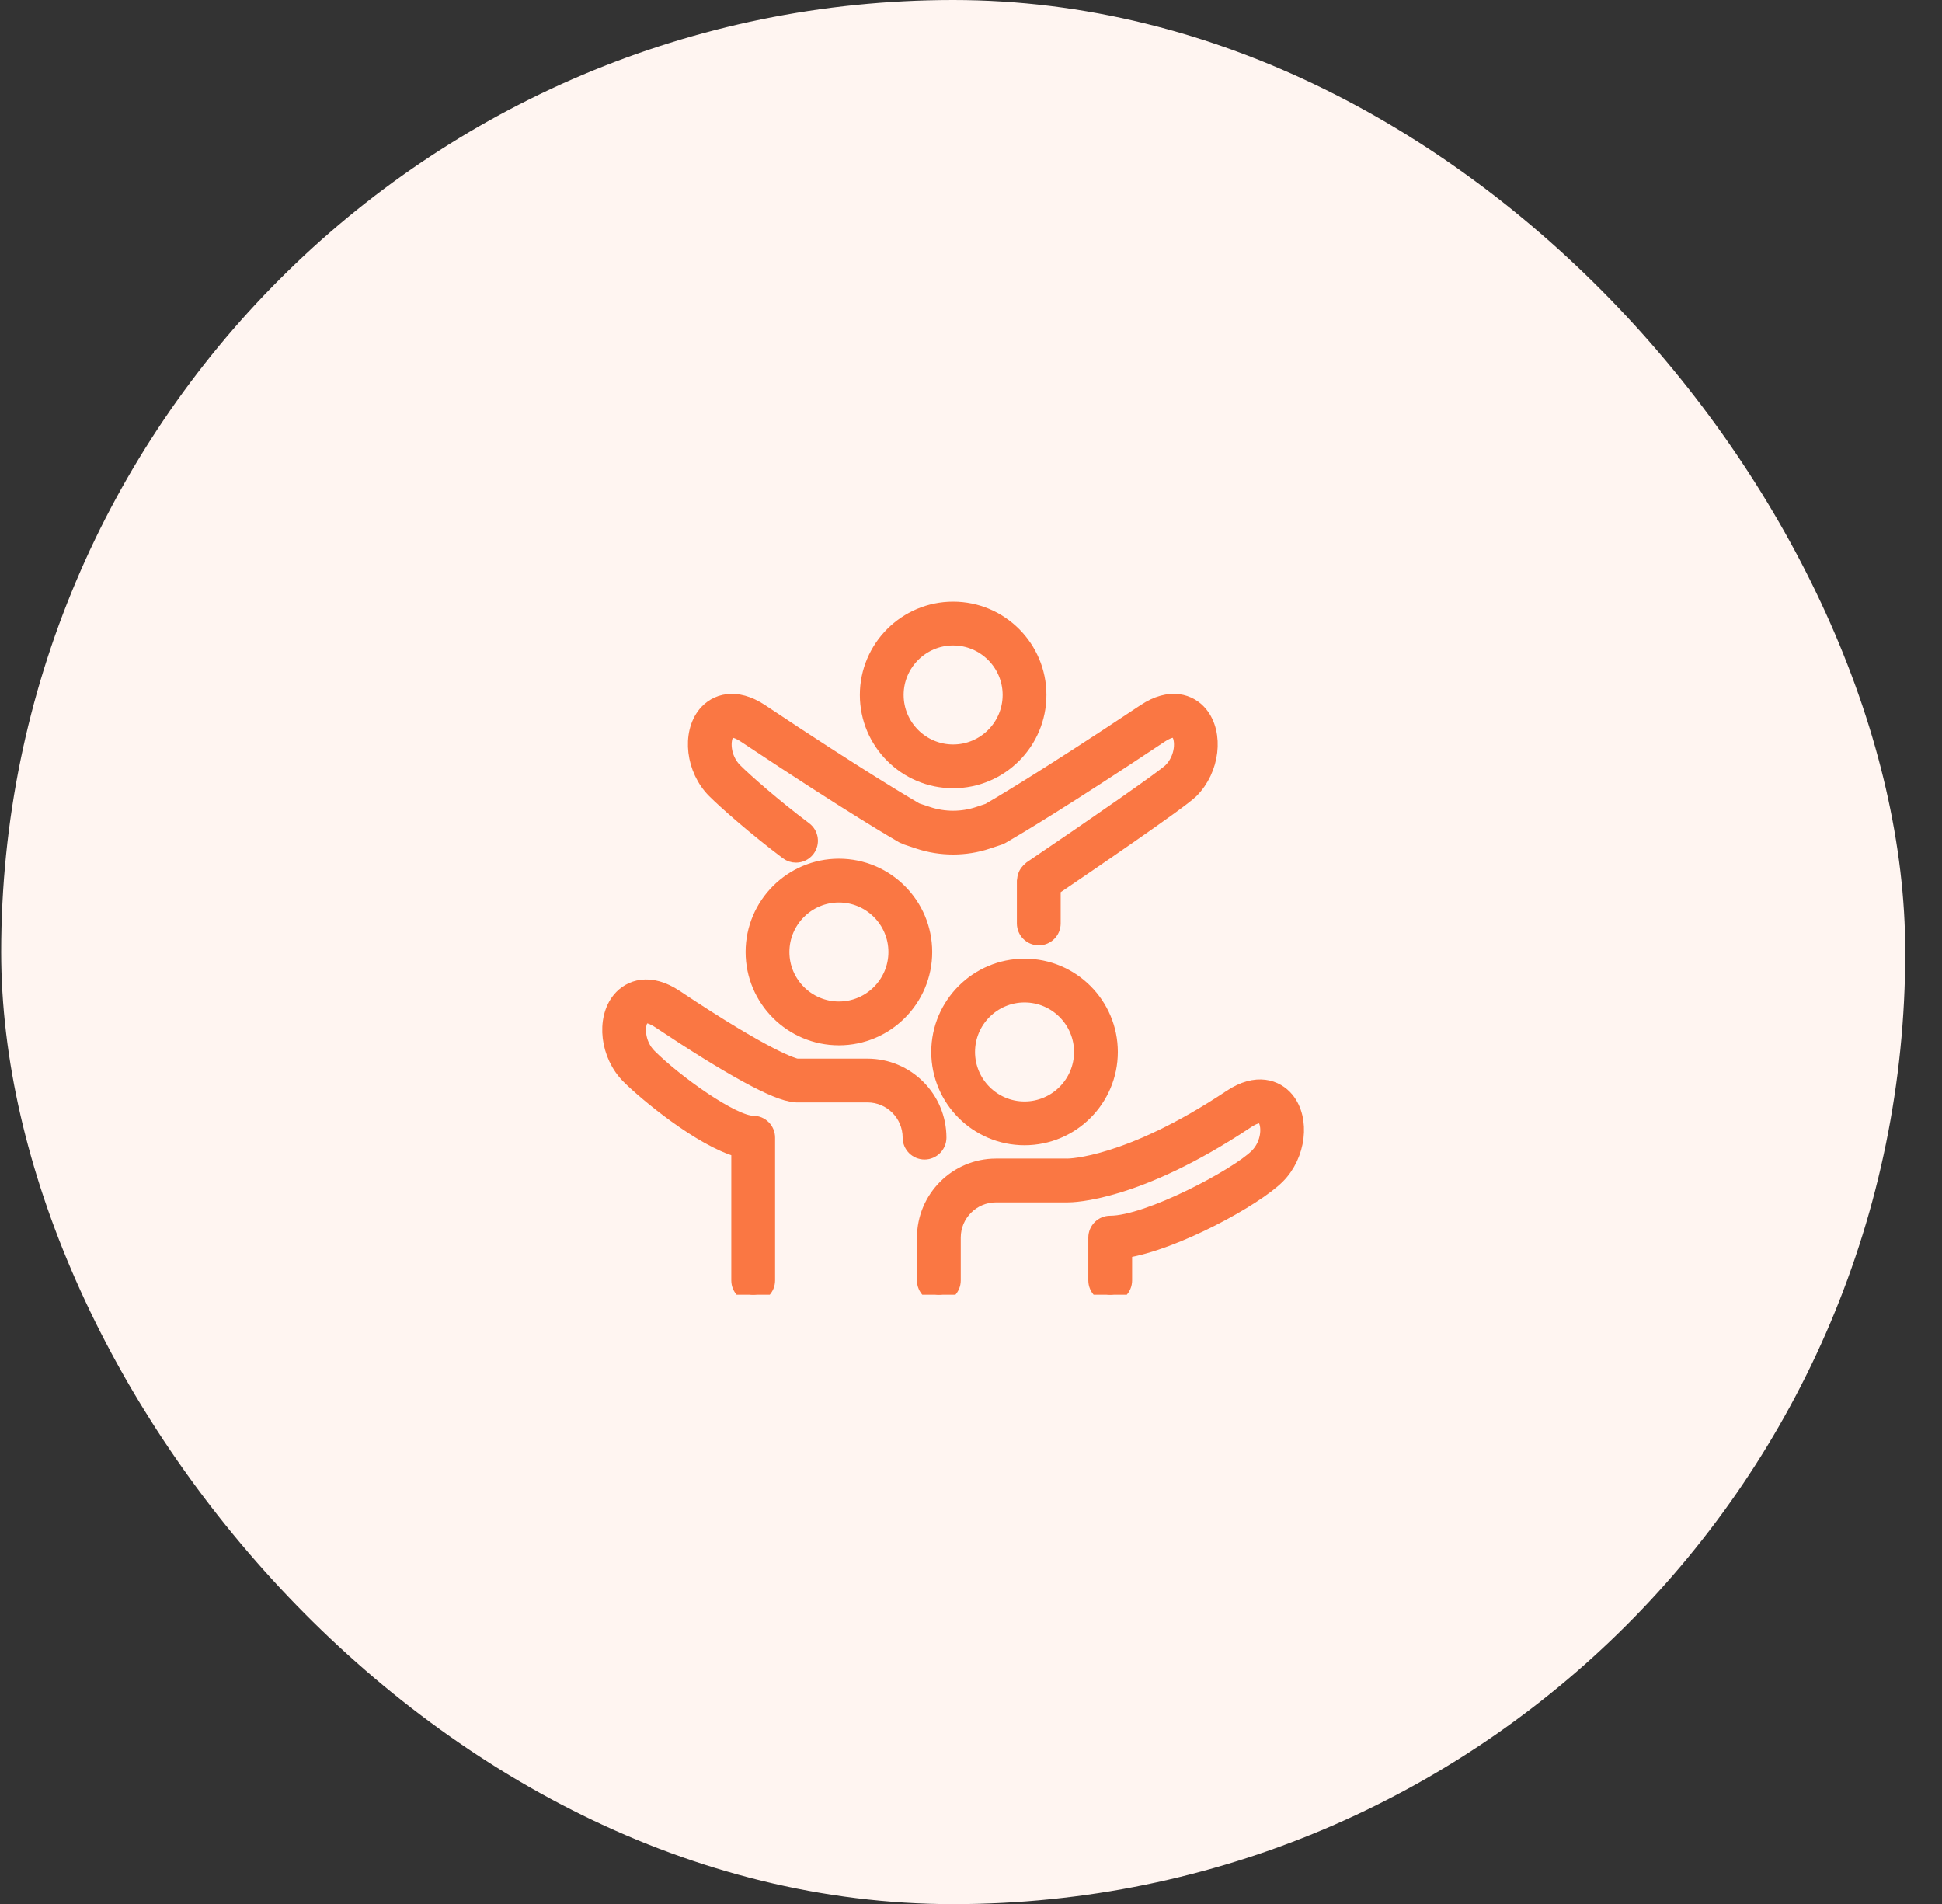 <svg width="51" height="50" viewBox="0 0 51 50" fill="none" xmlns="http://www.w3.org/2000/svg">
<rect x="0" y="0" width="51" height="50" fill="#333333" stroke="none"/>
<rect x="0.031" width="50.004" height="50.004" rx="25.002" fill="#FFF5F1"/>
<g clip-path="url(#clip0_1389_15694)">
<path d="M25.031 20.5C26.272 20.5 27.281 19.491 27.281 18.25C27.281 17.009 26.272 16 25.031 16C23.791 16 22.781 17.009 22.781 18.25C22.781 19.491 23.791 20.5 25.031 20.5ZM25.031 16.75C25.858 16.75 26.531 17.423 26.531 18.25C26.531 19.077 25.858 19.75 25.031 19.75C24.204 19.75 23.531 19.077 23.531 18.25C23.531 17.423 24.204 16.75 25.031 16.75Z" fill="#FA7743" stroke="#FA7743" stroke-width="0.4"/>
<path d="M20.68 22.379C20.748 22.43 20.826 22.454 20.905 22.454C21.019 22.454 21.131 22.402 21.205 22.304C21.329 22.138 21.296 21.904 21.13 21.779C20.326 21.176 19.574 20.513 19.295 20.235C18.971 19.91 18.956 19.406 19.105 19.224C19.209 19.098 19.442 19.226 19.572 19.312C22.427 21.215 23.669 21.922 23.72 21.951C23.731 21.958 23.744 21.958 23.755 21.963C23.767 21.968 23.775 21.977 23.786 21.981L24.13 22.096C24.42 22.192 24.725 22.24 25.03 22.24C25.335 22.24 25.64 22.192 25.93 22.095L26.274 21.981C26.293 21.974 26.307 21.96 26.325 21.951L26.325 21.951C26.33 21.948 26.352 21.936 26.385 21.917C26.39 21.913 26.398 21.911 26.403 21.906C26.717 21.724 27.98 20.974 30.473 19.312C30.603 19.226 30.836 19.098 30.94 19.224C31.089 19.406 31.074 19.91 30.75 20.235C30.565 20.419 28.716 21.701 27.07 22.814C27.06 22.821 27.055 22.831 27.046 22.839C27.026 22.855 27.008 22.873 26.992 22.894C26.977 22.912 26.964 22.93 26.953 22.951C26.942 22.972 26.934 22.993 26.927 23.017C26.919 23.041 26.914 23.065 26.912 23.091C26.911 23.103 26.905 23.113 26.905 23.125V24.25C26.905 24.457 27.073 24.625 27.28 24.625C27.487 24.625 27.655 24.457 27.655 24.25V23.324C28.48 22.765 30.989 21.056 31.28 20.765C31.834 20.211 31.946 19.269 31.52 18.749C31.255 18.425 30.73 18.238 30.057 18.688C27.326 20.508 26.059 21.239 25.965 21.293L25.693 21.384C25.266 21.526 24.794 21.526 24.367 21.384L24.06 21.282C23.864 21.168 22.591 20.423 19.988 18.688C19.316 18.239 18.791 18.425 18.525 18.749C18.099 19.269 18.211 20.211 18.765 20.765C19.059 21.059 19.847 21.754 20.68 22.379Z" fill="#FA7743" stroke="#FA7743" stroke-width="0.4"/>
<path d="M22.031 22.75C20.791 22.75 19.781 23.759 19.781 25C19.781 26.241 20.791 27.25 22.031 27.25C23.272 27.25 24.281 26.241 24.281 25C24.281 23.759 23.272 22.75 22.031 22.75ZM22.031 26.5C21.204 26.5 20.531 25.827 20.531 25C20.531 24.173 21.204 23.5 22.031 23.5C22.858 23.5 23.531 24.173 23.531 25C23.531 25.827 22.858 26.5 22.031 26.5Z" fill="#FA7743" stroke="#FA7743" stroke-width="0.4"/>
<path d="M24.655 29.875C24.655 28.841 23.814 28 22.78 28H20.92C20.841 27.984 20.176 27.814 17.738 26.188C17.066 25.739 16.541 25.925 16.275 26.249C15.849 26.769 15.961 27.711 16.515 28.265C16.963 28.714 18.408 29.913 19.405 30.191V33.625C19.405 33.832 19.573 34 19.78 34C19.987 34 20.155 33.832 20.155 33.625V29.875C20.155 29.668 19.987 29.5 19.78 29.5C19.245 29.5 17.742 28.432 17.045 27.735C16.721 27.41 16.706 26.906 16.855 26.725C16.958 26.598 17.192 26.726 17.322 26.812C19.16 28.037 20.401 28.721 20.866 28.742C20.88 28.744 20.891 28.75 20.905 28.75H22.78C23.401 28.75 23.905 29.255 23.905 29.875C23.905 30.082 24.073 30.25 24.28 30.25C24.487 30.25 24.655 30.082 24.655 29.875Z" fill="#FA7743" stroke="#FA7743" stroke-width="0.4"/>
<path d="M24.656 27.625C24.656 28.866 25.666 29.875 26.906 29.875C28.147 29.875 29.156 28.866 29.156 27.625C29.156 26.384 28.147 25.375 26.906 25.375C25.666 25.375 24.656 26.384 24.656 27.625ZM28.406 27.625C28.406 28.452 27.733 29.125 26.906 29.125C26.079 29.125 25.406 28.452 25.406 27.625C25.406 26.798 26.079 26.125 26.906 26.125C27.733 26.125 28.406 26.798 28.406 27.625Z" fill="#FA7743" stroke="#FA7743" stroke-width="0.4"/>
<path d="M33.786 28.874C33.52 28.55 32.996 28.364 32.323 28.813C29.632 30.607 28.08 30.625 28.039 30.625C28.038 30.625 28.036 30.626 28.034 30.626C28.033 30.626 28.032 30.625 28.031 30.625H26.156C25.122 30.625 24.281 31.466 24.281 32.5V33.625C24.281 33.832 24.449 34 24.656 34C24.863 34 25.031 33.832 25.031 33.625V32.5C25.031 31.88 25.536 31.375 26.156 31.375H28.031C28.031 31.375 28.031 31.375 28.031 31.375C28.163 31.376 29.854 31.36 32.739 29.437C32.869 29.351 33.103 29.223 33.206 29.349C33.355 29.531 33.341 30.035 33.016 30.36C32.49 30.886 30.155 32.125 29.156 32.125C28.949 32.125 28.781 32.293 28.781 32.5V33.625C28.781 33.832 28.949 34 29.156 34C29.363 34 29.531 33.832 29.531 33.625V32.84C30.862 32.633 32.968 31.469 33.546 30.89C34.1 30.336 34.212 29.394 33.786 28.874Z" fill="#FA7743"/>
<path d="M28.031 31.375H26.156C25.536 31.375 25.031 31.88 25.031 32.5V33.625C25.031 33.832 24.863 34 24.656 34C24.449 34 24.281 33.832 24.281 33.625V32.5C24.281 31.466 25.122 30.625 26.156 30.625H28.031C28.032 30.625 28.033 30.626 28.034 30.626C28.036 30.626 28.038 30.625 28.039 30.625C28.08 30.625 29.632 30.607 32.323 28.813C32.996 28.364 33.52 28.55 33.786 28.874C34.212 29.394 34.1 30.336 33.546 30.89C32.968 31.469 30.862 32.633 29.531 32.84V33.625C29.531 33.832 29.363 34 29.156 34C28.949 34 28.781 33.832 28.781 33.625V32.5C28.781 32.293 28.949 32.125 29.156 32.125C30.155 32.125 32.49 30.886 33.016 30.36C33.341 30.035 33.355 29.531 33.206 29.349C33.103 29.223 32.869 29.351 32.739 29.437C29.854 31.36 28.163 31.376 28.031 31.375ZM28.031 31.375C28.031 31.375 28.031 31.375 28.031 31.375Z" stroke="#FA7743" stroke-width="0.4"/>
</g>
<defs>
<clipPath id="clip0_1389_15694">
<rect width="20" height="19" fill="white" transform="translate(15.031 15)"/>
</clipPath>
</defs>
</svg>

